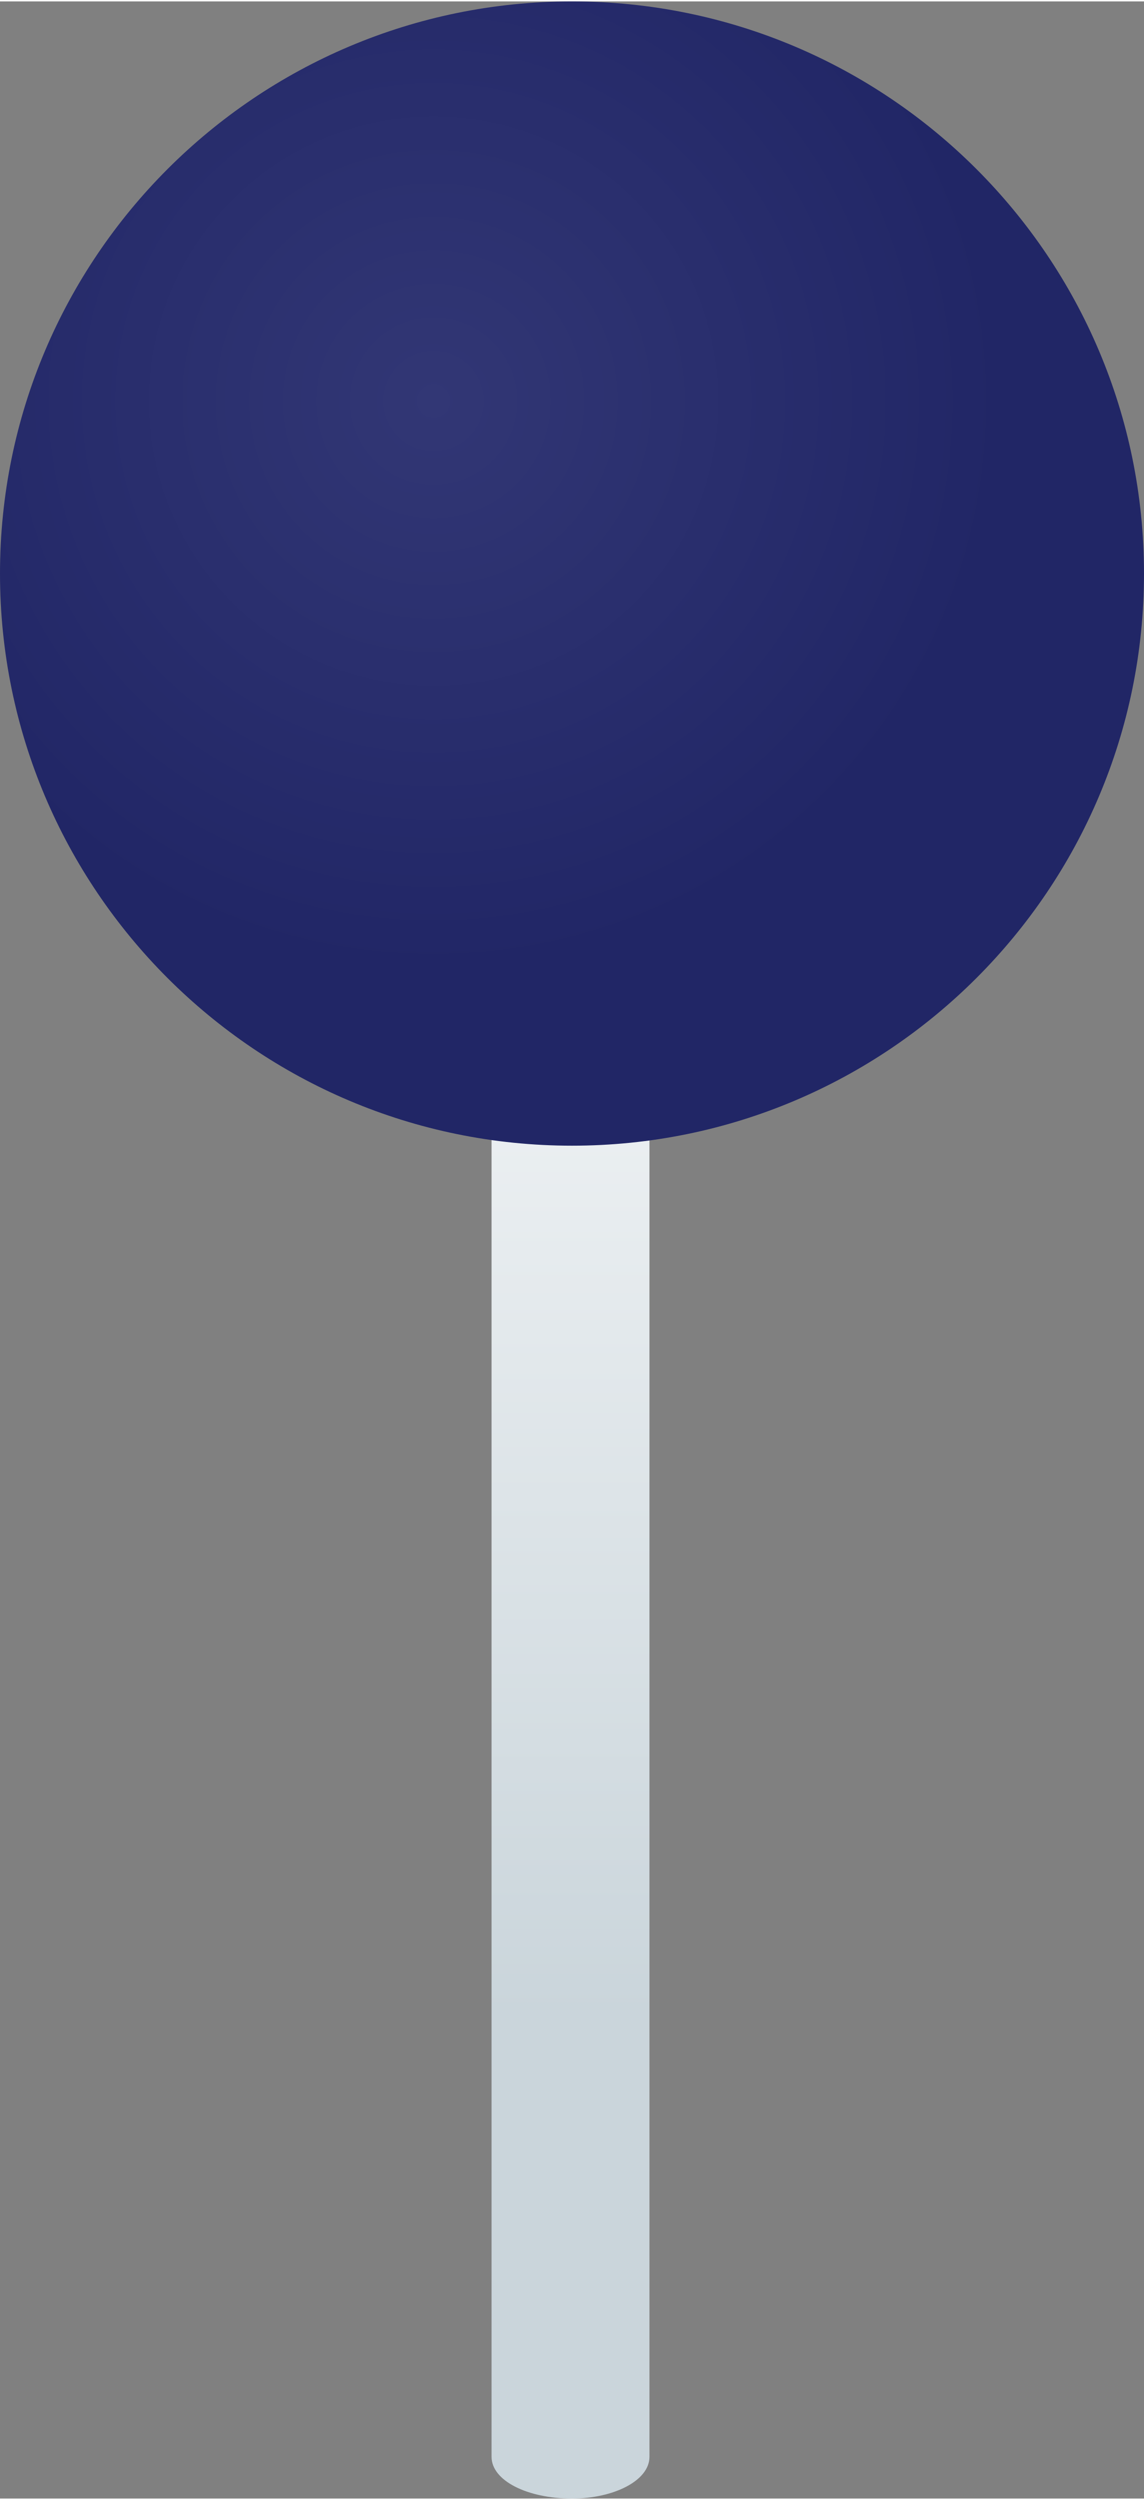 <?xml version="1.0" encoding="UTF-8"?> <!-- Creator: CorelDRAW X8 --> <svg xmlns="http://www.w3.org/2000/svg" xmlns:xlink="http://www.w3.org/1999/xlink" xml:space="preserve" width="3.837mm" height="8.383mm" style="shape-rendering:geometricPrecision; text-rendering:geometricPrecision; image-rendering:optimizeQuality; fill-rule:evenodd; clip-rule:evenodd" viewBox="0 0 384 838"><rect x="0" y="0" width="384" height="838" fill="#808080" stroke="none"/> <defs> <style type="text/css"> <![CDATA[ .fil0 {fill:url(#id0)} .fil1 {fill:url(#id1)} ]]> </style> <linearGradient id="id0" gradientUnits="userSpaceOnUse" x1="190.86" y1="838.3" x2="190.86" y2="190.82"> <stop offset="0" style="stop-opacity:1; stop-color:#CAD5DB"></stop> <stop offset="0.251" style="stop-opacity:1; stop-color:#CAD5DB"></stop> <stop offset="1" style="stop-opacity:1; stop-color:white"></stop> </linearGradient> <radialGradient id="id1" gradientUnits="userSpaceOnUse" gradientTransform="matrix(1.245 -0 -0 1.245 -36 -33)" cx="145.81" cy="134.26" r="153.48" fx="145.81" fy="134.26"> <stop offset="0" style="stop-opacity:1; stop-color:#323775"></stop> <stop offset="1" style="stop-opacity:1; stop-color:#212666"></stop> </radialGradient> </defs> <g id="Слой_x0020_1">  <g id="_1682437401824"> <g id="_2045001308816"> <path class="fil0" d="M192 192c14,0 26,6 26,14l0 618c0,8 -12,14 -26,14 -15,0 -27,-6 -27,-14l0 -618c0,-8 12,-14 27,-14z"></path> <path class="fil1" d="M192 0c106,0 192,86 192,192 0,106 -86,192 -192,192 -106,0 -192,-86 -192,-192 0,-106 86,-192 192,-192z"></path> </g> </g> </g> </svg> 